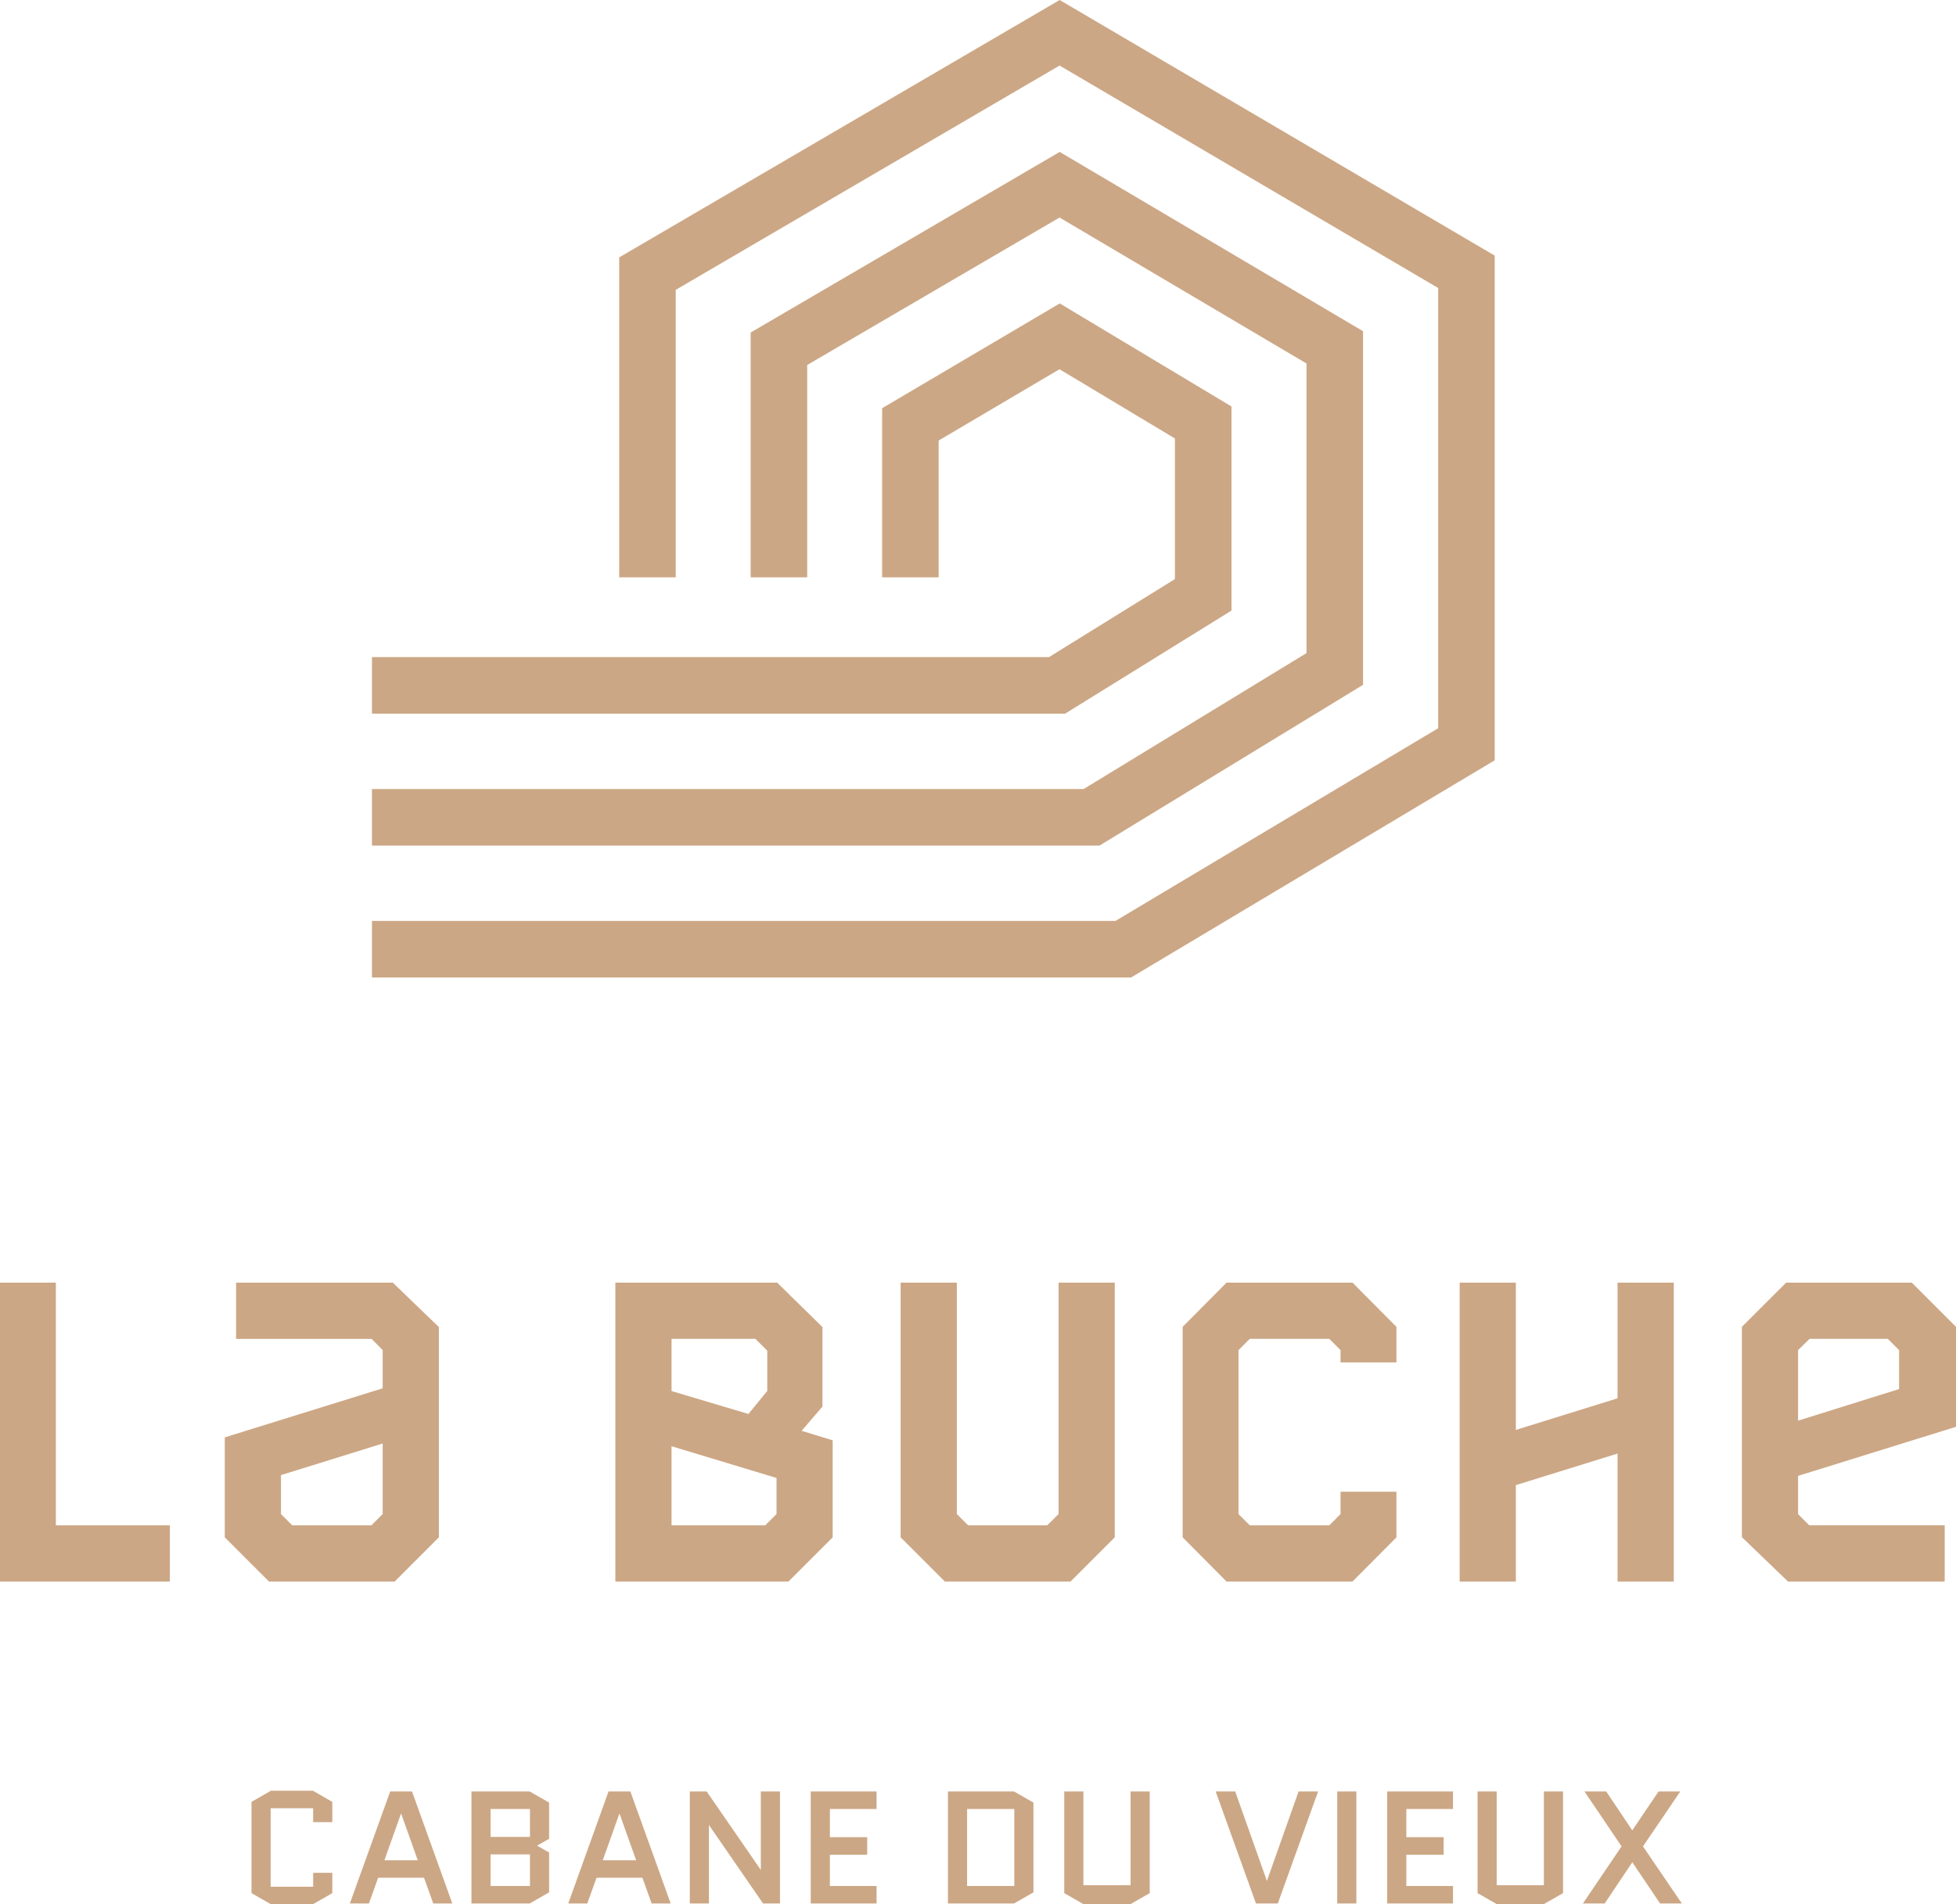 <svg xmlns="http://www.w3.org/2000/svg" width="500.483" height="487.132" viewBox="0 0 500.483 487.132" fill="#CCA785"><path d="M382.45 194.497V65.39L271.137 0l-112.7 65.843v81.843H172.9v-73.54l98.215-57.38 96.867 56.907v112.62l-82.568 49.292H95.172v14.468h194.234"/><path d="M348.765 175.186v-90.46l-77.62-45.863-79.075 46.203v62.62h14.47V93.37l64.565-37.725L334.3 92.99v74.078l-57.034 34.78H95.172v14.468H281.33"/><path d="M315.1 156.19v-52.204l-43.943-26.362-45.45 26.805v43.256h14.467v-34.99l30.92-18.24 29.54 17.725v35.954l-32.228 19.964H95.172v14.47h177.354M69.32 458.092l-4.965 2.848v23.35l4.965 2.842h10.74l4.965-2.842v-5.198h-4.898v3.565H69.253v-20.094h10.874v3.564h4.898v-5.187l-4.965-2.848M99.834 458.288l-10.312 28.645H94.4l2.354-6.578h11.744l2.36 6.578h4.876l-10.312-28.645h-5.588zm-1.48 17.595l4.272-11.98 4.27 11.98h-8.54zM120.628 458.288v28.645h14.912l4.96-2.844V473.9l-3.08-1.762 3.08-1.757v-9.25l-4.96-2.843h-14.912zm14.974 24.177h-10.075v-8.092h10.075v8.092zm0-12.562h-10.075v-7.14h10.075v7.14zM155.705 458.288l-10.307 28.645h4.873l2.36-6.578h11.744l2.354 6.578h4.878l-10.312-28.645h-5.59zm-1.478 17.595l4.275-11.98 4.27 11.98h-8.545zM194.672 478.366l-13.85-20.078H176.5v28.644h4.893v-20.078l13.85 20.078h4.327v-28.644h-4.898M207.446 486.932h16.843v-4.467h-11.946v-8.013h9.55v-4.472h-9.55v-7.216h11.945v-4.476h-16.844M242.554 458.288v28.645h16.91l4.966-2.844V461.13l-4.966-2.844h-16.91zm16.977 24.177h-12.078v-19.7h12.08v19.7zM289.282 482.265H277.21v-23.977h-4.9v26.002l4.96 2.842h11.946l4.965-2.842v-26.002h-4.898M324.164 481.163l-8.112-22.875h-4.996l10.31 28.644h5.59l10.307-28.644h-4.992M342.156 458.288h4.898v28.645h-4.898zM354.936 486.932h16.848v-4.467H359.84v-8.013h9.544v-4.472h-9.545v-7.216h11.944v-4.476h-16.848M395.035 482.265H382.96v-23.977h-4.898v26.002l4.966 2.842h11.94l4.97-2.842v-26.002h-4.903M429.932 458.288h-5.563l-6.713 9.946-6.67-9.946h-5.562l9.487 14.046-9.89 14.598h5.57l7.065-10.54 7.11 10.54h5.567l-9.94-14.598M14.293 328.115H0v76.465h43.468v-14.376H14.293M285.23 393.274v-65.16h-14.372v59.2l-2.895 2.89h-20.248l-2.89-2.89v-59.2H230.45v65.16l11.31 11.306h32.158M346.07 404.58l11.235-11.306v-11.662h-14.3v5.702l-2.883 2.89h-20.336l-2.89-2.89v-41.94l2.89-2.883h20.336l2.884 2.885v3.148h14.3v-9.097l-11.235-11.31h-32.233l-11.23 11.31v53.848l11.23 11.306M387.86 379.917l26.027-8.077v32.74h14.382v-76.465h-14.383v29.592l-26.027 8.086v-37.678h-14.377v76.465h14.377M100.982 404.58l11.312-11.312v-53.79L100.5 328.115H60.41v14.392h34.66l2.848 2.854v9.788L57.515 367.7v25.568L68.83 404.58h32.152zm-29.09-27.228l26.026-8.082v18.044l-2.895 2.89H74.78l-2.89-2.89v-9.962zM500.483 364.996v-25.57l-11.316-11.31h-32.15l-11.317 11.31v53.797l11.8 11.357h40.09v-14.392h-34.666l-2.848-2.85v-9.79l40.407-12.552zm-40.408-19.62l2.956-2.886h19.992l2.895 2.885v9.967l-25.842 8.082v-18.05zM213.06 368.452l-7.948-2.426 5.33-6.207-.004-.012.005-.01v-20.32l-11.59-11.357h-41.4v76.46h44.29l11.317-11.306v-24.822zm-41.232-25.96h21.448l3.04 3.022v10.322l-4.812 5.878-19.676-5.862v-13.36zm26.86 44.827l-2.894 2.89h-23.967v-20.244l26.862 8.118v9.235z"/></svg>